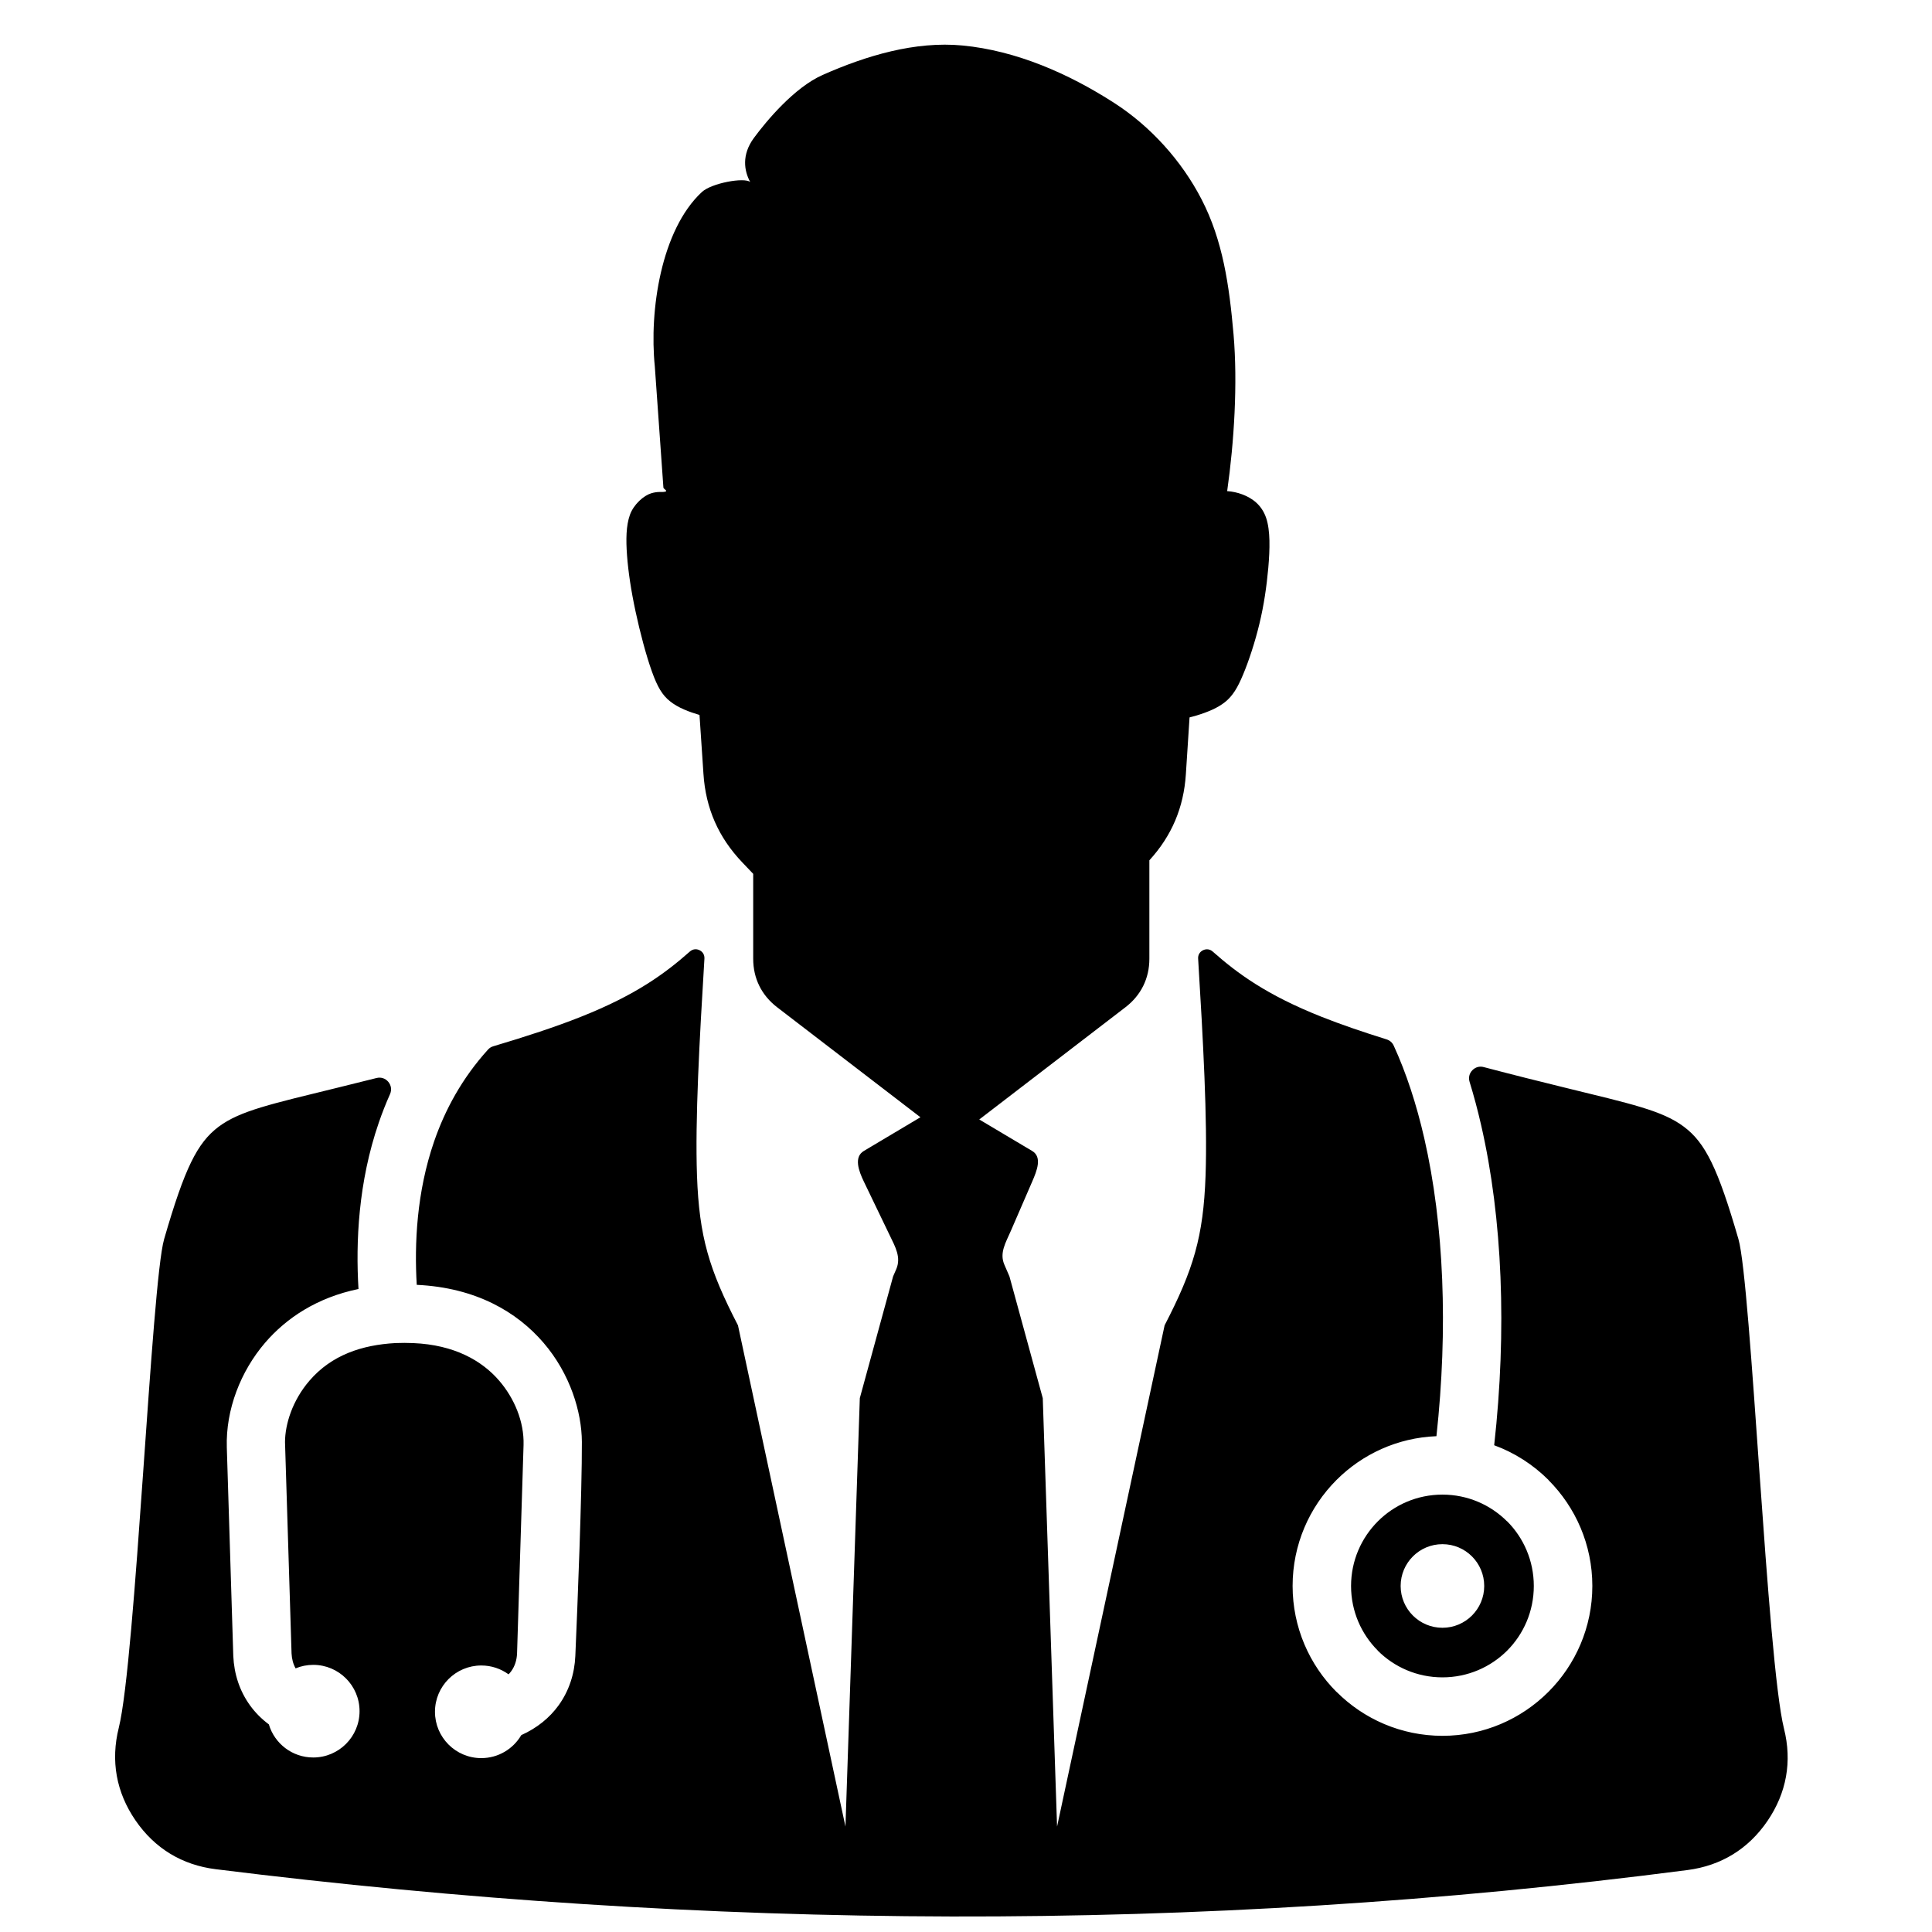 <?xml version="1.0" encoding="UTF-8"?>
<!-- Uploaded to: SVG Repo, www.svgrepo.com, Generator: SVG Repo Mixer Tools -->
<svg width="800px" height="800px" version="1.1" viewBox="144 144 512 512" xmlns="http://www.w3.org/2000/svg">
 <defs>
  <clipPath id="a">
   <path d="m174 155h444v496.9h-444z"/>
  </clipPath>
 </defs>
 <g clip-path="url(#a)">
  <path d="m329.37 333.47c-2.719-0.812-5.656-1.867-7.883-3.684-1.945-1.574-3.246-3.688-4.727-7.836-1.496-4.156-3.156-10.379-4.34-15.945-1.195-5.574-1.922-10.488-2.246-14.773-0.316-4.277-0.254-7.938 0.758-10.781 1.016-2.844 3.711-5.133 5.606-5.711 1.891-0.59 2.898-0.227 3.727-0.441 0.836-0.211-0.434-0.684-0.457-1.102l-2.277-32.113c-1.504-14.75 1.66-36.172 12.473-46.195 2.551-2.371 11.238-3.953 12.805-2.66-1.598-2.938-2.324-7.168 0.977-11.664 3.301-4.481 10.688-13.363 18.223-16.703 11.551-5.117 24.508-9.008 37.082-7.805 14.246 1.363 28.113 7.449 40.141 15.191 9.688 6.231 17.93 15.363 23.199 25.586 5.629 10.898 7.332 22.734 8.473 35.793 1.117 12.953 0.164 28.5-1.691 41.523 1.402 0.094 2.734 0.395 4.008 0.867 2.699 1.016 5.148 2.828 6.309 6.199 1.156 3.379 1.008 8.332 0.582 13.27-0.441 4.93-1.156 9.852-2.348 14.805-1.188 4.945-2.844 9.938-4.332 13.48-1.48 3.559-2.781 5.652-4.727 7.238-1.961 1.582-4.551 2.676-7.664 3.621-0.582 0.172-1.188 0.332-1.797 0.488l-0.977 15.066c-0.574 8.836-3.742 16.316-9.672 22.805v26.09c0 5.207-2.211 9.68-6.34 12.852l-38.738 29.742 14.012 8.34c2.727 1.621 1.262 5.246 0 8.152l-5.644 13.027c-1.355 3.117-3.062 5.836-1.723 8.945l1.355 3.133 8.828 32.266 3.789 113.53 28.5-132.84c7.664-14.82 10.27-23.5 10.852-39.629 0.527-14.82-0.652-35.926-1.969-57.566-0.062-0.953 0.441-1.805 1.309-2.215 0.852-0.41 1.828-0.293 2.543 0.348 6.488 5.734 14.23 11.496 28.84 17.293 5.078 2.016 10.984 4.039 17.254 5.992 0.867 0.277 1.512 0.844 1.891 1.668 3.324 7.246 6.023 15.508 8.094 24.547 5.231 22.852 6.332 50.391 3.223 78.941-10.332 0.41-19.648 4.766-26.484 11.602-7.184 7.191-11.633 17.121-11.633 28.09 0 10.961 4.449 20.895 11.633 28.082h0.031c7.184 7.184 17.105 11.633 28.051 11.633s20.867-4.449 28.059-11.633l0.031-0.031c7.176-7.184 11.625-17.113 11.625-28.051 0-10.945-4.449-20.867-11.625-28.059v-0.031c-4.039-4.031-8.93-7.199-14.387-9.199 3.387-30.469 2.215-60.078-3.449-84.797-0.906-3.961-1.93-7.805-3.07-11.512-0.34-1.109-0.078-2.223 0.73-3.062 0.797-0.828 1.906-1.148 3.023-0.844 7.664 2.023 14.969 3.844 21.113 5.348 18.105 4.441 26.199 6.168 31.91 10.441 5.719 4.269 9.047 11.066 14.473 29.793 3.379 11.688 7.582 111.69 12.074 129.74 2.188 8.711 0.676 17.043-4.379 24.461-5.062 7.418-12.262 11.844-21.176 13.008-130.01 16.906-260.02 15.988-390.04-0.219-8.938-1.109-16.191-5.519-21.285-12.953-5.094-7.426-6.606-15.797-4.418-24.539 4.465-17.949 8.648-117.87 12.016-129.49 5.418-18.727 8.75-25.516 14.457-29.793 5.719-4.254 13.812-5.992 31.926-10.441 3.047-0.742 6.371-1.574 9.891-2.457 1.18-0.301 2.348 0.078 3.133 1.008 0.781 0.938 0.953 2.156 0.457 3.262-1.117 2.496-2.102 5.016-2.969 7.535-5.441 15.781-6.141 31.633-5.387 44.102-11.039 2.285-19.129 7.711-24.75 14.246-6.496 7.566-10.457 17.742-10.145 27.766l1.715 55.234c0.211 4.773 1.668 9.285 4.449 13.121 1.355 1.867 3.008 3.551 4.977 5.016 1.504 5.078 6.199 8.773 11.766 8.773 6.773 0 12.27-5.496 12.27-12.27 0-6.781-5.496-12.277-12.27-12.277-1.66 0-3.238 0.332-4.68 0.93-0.652-1.172-1-2.519-1.07-3.961l-1.734-56.008c0.023-4.766 1.961-11.023 6.481-16.27 5.883-6.844 13.984-9.48 22.773-9.969 0.797-0.031 1.598-0.047 2.394-0.047 0.715 0 1.512 0.016 2.379 0.055 10.859 0.465 18.176 4.66 22.734 9.961 4 4.652 6.637 10.852 6.457 17.043l-1.723 55.234c-0.07 1.766-0.582 3.387-1.535 4.703-0.219 0.293-0.449 0.574-0.715 0.844-2.031-1.48-4.527-2.348-7.231-2.348-6.773 0-12.27 5.496-12.27 12.27 0 6.781 5.496 12.277 12.27 12.277 4.527 0 8.48-2.457 10.602-6.094 4.231-1.898 7.512-4.613 9.875-7.867 2.773-3.836 4.238-8.348 4.449-13.121 0.582-13.324 1.781-43.508 1.734-56.738-0.039-7.867-3.078-18.004-10.176-26.262-7.023-8.168-17.906-14.602-33.586-15.34-0.645-10.867-0.031-24.547 4.598-37.988 2.906-8.418 7.426-16.789 14.277-24.344 0.395-0.441 0.844-0.723 1.41-0.891 8.488-2.519 16.594-5.168 23.254-7.828 14.617-5.797 22.363-11.551 28.848-17.285 0.723-0.645 1.699-0.773 2.551-0.348 0.867 0.41 1.355 1.262 1.301 2.215-1.316 21.625-2.496 42.746-1.969 57.566 0.582 16.129 3.188 24.812 10.859 39.637l28.484 132.83 3.805-113.54 8.82-32.258 0.836-1.922c1.34-3.117-0.242-5.891-1.715-8.938l-6.859-14.246c-1.387-2.859-2.727-6.535 0-8.152l14.984-8.922-37.98-29.152c-4.133-3.18-6.34-7.641-6.34-12.852v-22.5l-2.836-2.977c-6.363-6.656-9.75-14.355-10.348-23.531l-1.047-15.617zm196.89 219.75c6.117 0 11.074 4.961 11.074 11.082 0 6.117-4.961 11.074-11.074 11.074-6.117 0-11.074-4.961-11.074-11.074 0-6.125 4.961-11.082 11.074-11.082zm17.145-6.062-0.016 0.016c-4.387-4.379-10.441-7.086-17.129-7.086s-12.742 2.703-17.121 7.086c-4.379 4.387-7.094 10.441-7.094 17.129 0 6.68 2.711 12.742 7.094 17.121l-0.016 0.016c4.379 4.363 10.441 7.078 17.137 7.078 6.703 0 12.766-2.711 17.145-7.078 4.363-4.379 7.07-10.441 7.07-17.137 0-6.703-2.703-12.766-7.07-17.145z"/>
 </g>
</svg>